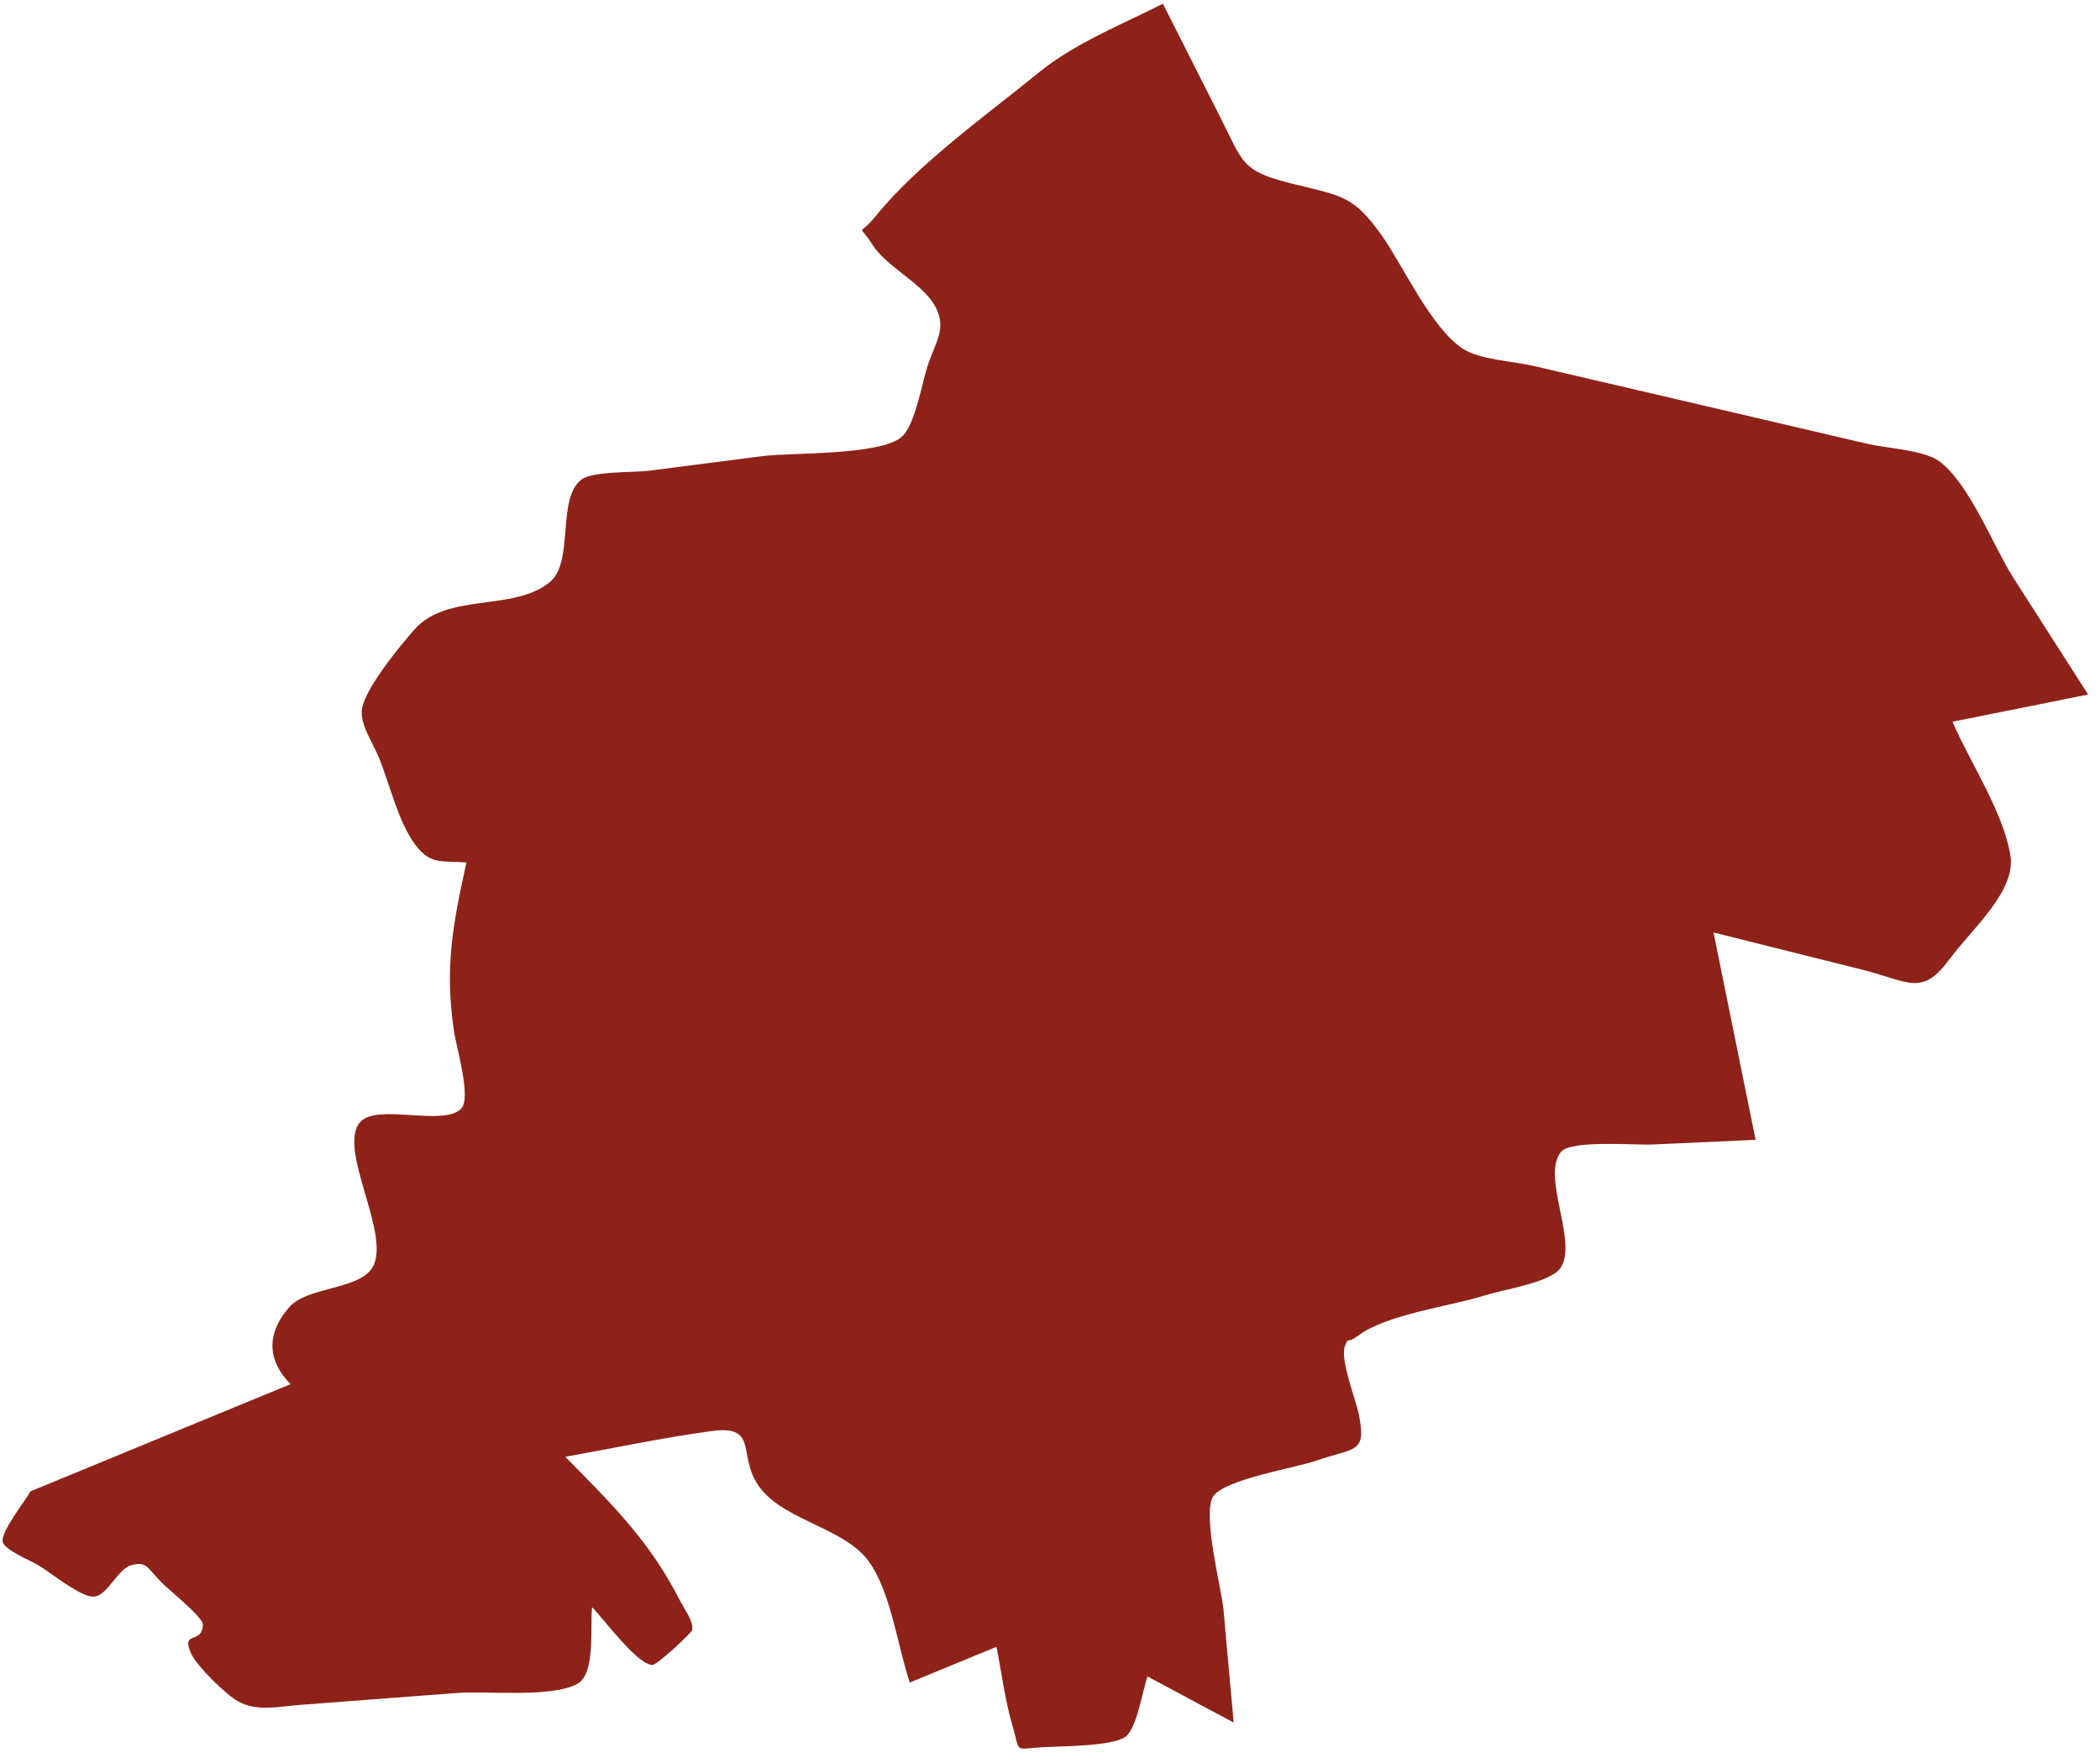 <?xml version="1.0" encoding="UTF-8"?> <svg xmlns="http://www.w3.org/2000/svg" width="135" height="113" viewBox="0 0 135 113" fill="none"><path d="M1.966 95.875C7.535 93.582 13.11 91.281 18.679 88.988C17.244 87.532 17.042 85.821 18.596 84.036C19.71 82.751 22.902 82.916 23.866 81.601C25.338 79.599 21.571 73.803 23.186 72.108C24.292 70.935 28.537 72.444 29.651 71.271C30.316 70.569 29.337 67.357 29.172 66.222C28.59 62.159 29.098 59.477 29.987 55.444C28.433 55.347 27.775 55.556 26.9 54.562C25.637 53.128 25.047 50.297 24.299 48.572C23.888 47.631 23.103 46.458 23.275 45.54C23.537 44.158 25.689 41.559 26.639 40.475C28.746 38.078 32.962 39.34 35.324 37.443C36.946 36.143 35.75 32.05 37.387 30.825C38.119 30.28 40.802 30.384 41.707 30.265C44.143 29.951 46.58 29.637 49.017 29.324C50.885 29.085 56.528 29.294 57.948 28.099C58.867 27.329 59.294 24.409 59.705 23.304C60.243 21.825 60.751 21.152 60.235 19.935C59.555 18.314 57.036 17.239 56.087 15.73C55.175 14.281 55.19 15.267 56.259 13.937C58.987 10.554 63.344 7.461 66.753 4.683C69.092 2.778 72.029 1.62 74.758 0.239C75.998 2.688 77.232 5.138 78.472 7.588C79.922 10.457 79.795 10.987 82.979 11.786C86.246 12.6 86.971 12.54 88.787 15.08C90.199 17.059 91.971 21.055 94.041 22.422C95.102 23.124 97.322 23.229 98.563 23.52C102.151 24.357 105.746 25.193 109.333 26.03C112.921 26.866 116.516 27.703 120.104 28.547C121.277 28.816 123.624 28.928 124.618 29.623C126.569 30.989 128.176 35.187 129.416 37.122C131.023 39.631 132.63 42.141 134.237 44.651C131.33 45.233 128.422 45.816 125.515 46.399C126.651 49.02 128.774 52.195 129.237 54.966C129.626 57.281 126.808 59.672 125.35 61.636C123.527 64.101 122.772 63.107 119.64 62.323C116.479 61.531 113.317 60.74 110.155 59.948C111.052 64.392 111.957 68.836 112.861 73.28C110.649 73.378 108.444 73.475 106.231 73.579C105.088 73.632 101 73.273 100.349 74.057C99.056 75.626 101.47 79.853 100.312 81.526C99.654 82.46 96.702 82.886 95.476 83.274C93.204 83.999 89.198 84.469 87.299 85.874C86.507 86.464 86.731 85.859 86.462 86.531C86.126 87.39 87.172 90.019 87.344 90.885C87.867 93.47 87.157 93.029 84.579 93.918C83.271 94.366 78.726 95.113 78.001 96.189C77.254 97.287 78.54 102.216 78.652 103.471C78.868 105.899 79.085 108.326 79.309 110.746C77.463 109.76 75.617 108.767 73.771 107.781C73.442 108.685 73.098 111.09 72.358 111.65C71.521 112.277 68.188 112.263 67.112 112.322C65.123 112.434 65.624 112.778 65.079 110.911C64.6 109.275 64.398 107.542 64.055 105.876C62.201 106.638 60.34 107.408 58.486 108.169C57.709 105.869 57.283 102.366 55.848 100.379C54.361 98.31 50.706 97.802 49.024 95.853C47.215 93.769 48.979 91.565 45.72 92.006C42.581 92.432 39.457 93.104 36.34 93.657C39.382 96.741 41.796 99.124 43.71 102.896C44.001 103.464 44.614 104.27 44.495 104.793C44.442 105.01 42.222 107.049 41.946 107.042C40.967 107.027 38.867 104.143 38.059 103.322C37.932 104.778 38.276 107.617 37.118 108.252C35.443 109.17 31.303 108.692 29.367 108.842C26.026 109.096 22.692 109.35 19.351 109.603C17.767 109.723 16.564 110.052 15.315 109.387C14.538 108.969 12.662 107.116 12.296 106.324C11.593 104.771 13.013 105.772 13.043 104.435C13.051 103.979 10.793 102.149 10.457 101.813C9.433 100.775 9.456 100.371 8.461 100.618C7.565 100.835 6.922 102.605 6.017 102.65C5.173 102.687 3.14 101.014 2.46 100.625C1.824 100.259 0.33 99.662 0.173 99.132C0.001 98.527 1.645 96.465 1.974 95.86L1.966 95.875Z" fill="#8E2218"></path></svg> 